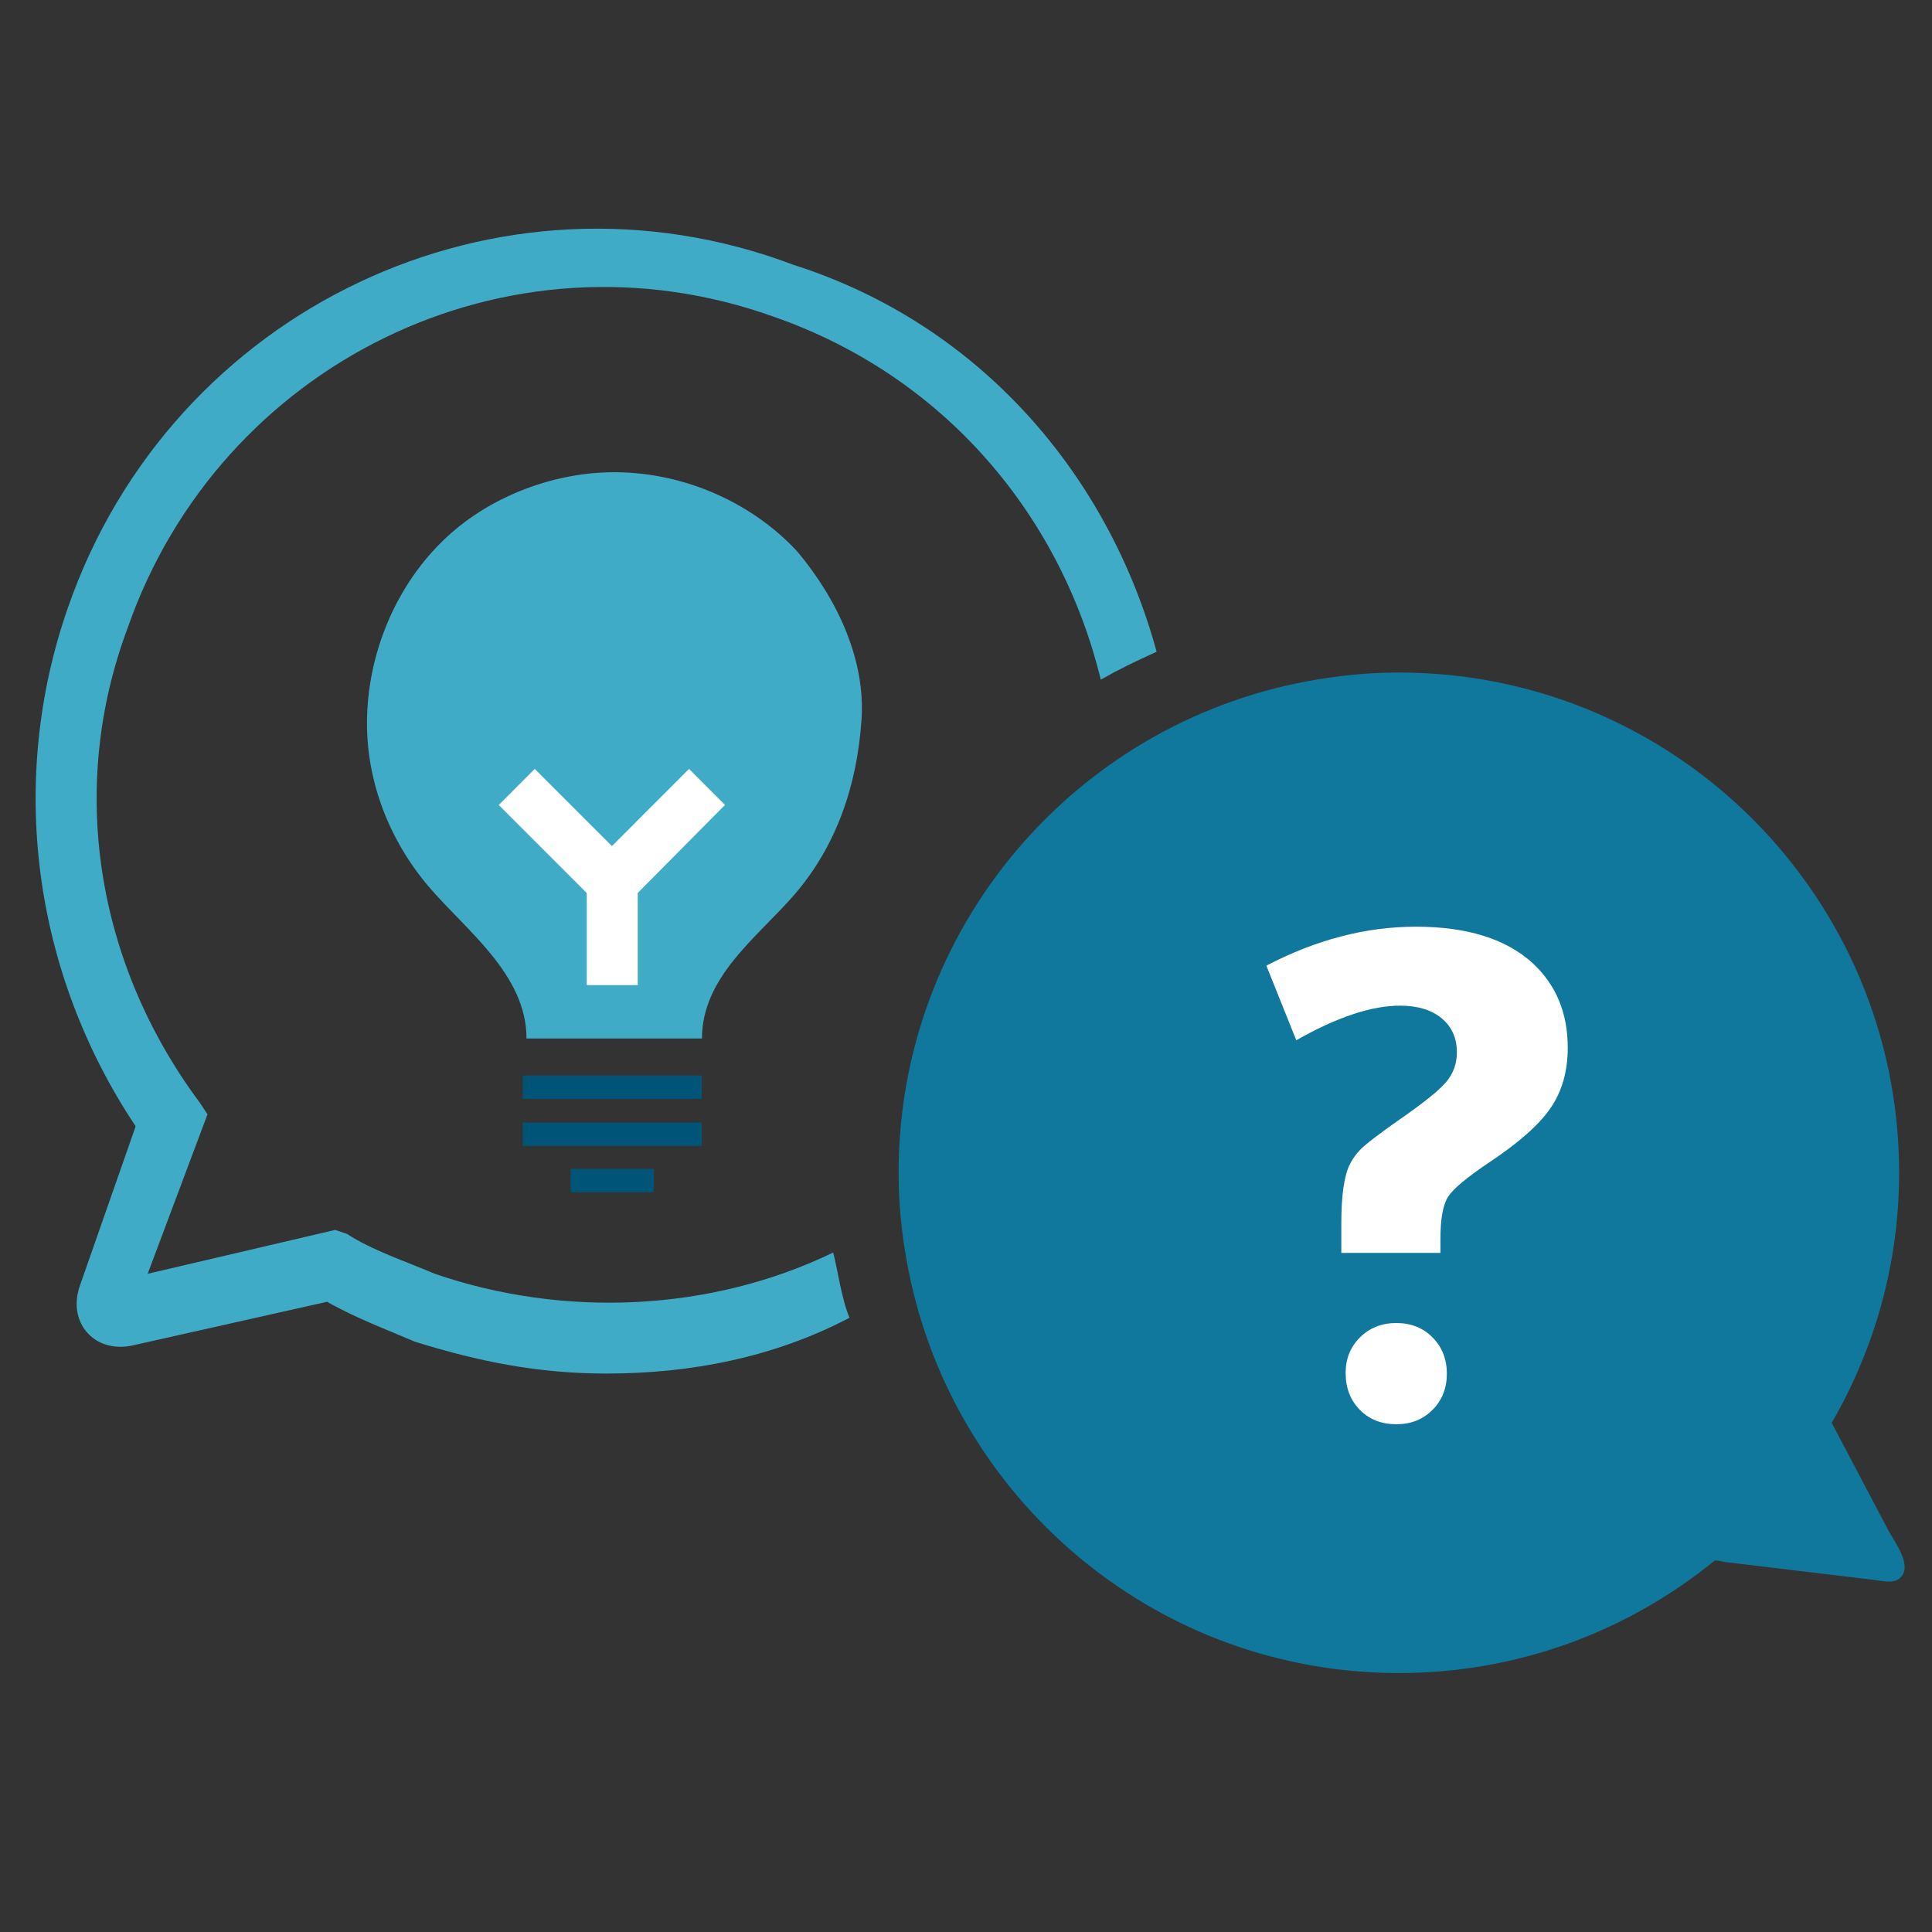 <?xml version="1.0" encoding="utf-8"?>
<!-- Generator: Adobe Illustrator 23.0.3, SVG Export Plug-In . SVG Version: 6.00 Build 0)  -->
<svg version="1.1" id="Ebene_1" xmlns="http://www.w3.org/2000/svg" xmlns:xlink="http://www.w3.org/1999/xlink" x="0px" y="0px"
	 viewBox="0 0 64 64" style="enable-background:new 0 0 64 64;" xml:space="preserve">
<rect x="0" y="0" width="64" height="64" fill="#333333" stroke="none"/>
<style type="text/css">
	.st0{fill:#0F789C;}
	.st1{fill:#FFFFFF;}
	.st2{fill:#40ABC7;}
	.st3{fill:#005478;}
</style>
<g>
	<g>
		<path class="st0" d="M60.678,47.133c1.412-2.439,2.233-5.262,2.233-8.283c0-9.152-7.42-16.572-16.572-16.572
			c-1.043,0-2.059,0.108-3.049,0.292c-7.694,1.433-13.523,8.17-13.523,16.28c0,1.261,0.153,2.484,0.42,3.664
			c1.669,7.387,8.26,12.908,16.152,12.908c3.965,0,7.602-1.396,10.454-3.719c0.042-0.034,0.308,0.036,0.358,0.042
			c0.311,0.037,0.622,0.075,0.933,0.112c0.857,0.103,1.713,0.205,2.57,0.308
			c0.488,0.059,0.976,0.117,1.464,0.176c0.31,0.037,0.712,0.155,0.908-0.172
			c0.256-0.427-0.286-1.121-0.476-1.481c-0.399-0.758-0.798-1.516-1.197-2.273
			C61.128,47.988,60.903,47.56,60.678,47.133z"/>
		<path class="st1" d="M47.456,46.702c-0.316,0.318-0.715,0.478-1.199,0.478c-0.495,0-0.9-0.159-1.212-0.478
			c-0.312-0.319-0.469-0.726-0.469-1.221c0-0.472,0.159-0.866,0.478-1.181c0.318-0.316,0.719-0.473,1.203-0.473
			c0.484,0,0.883,0.159,1.199,0.478c0.316,0.319,0.473,0.72,0.473,1.203
			C47.929,45.986,47.772,46.384,47.456,46.702z M51.367,36.702c-0.378,0.553-1.054,1.152-2.026,1.798
			c-0.742,0.497-1.198,0.877-1.369,1.141c-0.17,0.263-0.256,0.733-0.256,1.408v0.456h-3.283v-0.979
			c0-0.942,0.097-1.599,0.289-1.97c0.111-0.215,0.259-0.406,0.445-0.573c0.186-0.167,0.568-0.455,1.146-0.863
			c0.816-0.564,1.345-0.987,1.586-1.269c0.241-0.282,0.362-0.612,0.362-0.99c0-0.475-0.169-0.851-0.506-1.13
			c-0.337-0.278-0.796-0.417-1.375-0.417c-0.949,0-2.096,0.382-3.439,1.146l-0.991-2.471
			c1.647-0.861,3.298-1.291,4.953-1.291c1.692,0,2.979,0.401,3.862,1.202c0.779,0.72,1.169,1.654,1.169,2.805
			C51.934,35.483,51.745,36.149,51.367,36.702z"/>
	</g>
	<path class="st2" d="M26.425,18.285c-1.453-1.585-3.699-2.642-6.077-2.642c-1.981,0-4.064,0.779-5.529,2.13
		c-1.703,1.57-2.662,3.896-2.662,6.193c0,1.969,0.756,3.895,2.053,5.414c1.241,1.453,3.231,2.901,3.231,5.022
		c0,0,5.813,0,5.813-0c0-2.026,1.797-3.326,3.01-4.707c1.45-1.651,2.13-3.69,2.275-5.861
		C28.671,21.852,27.746,19.871,26.425,18.285z"/>
	<g>
		<path class="st3" d="M17.317,35.627v0.778h5.93v-0.778H17.317z"/>
		<path class="st3" d="M17.317,37.962h5.93v-0.778h-5.93V37.962z"/>
		<path class="st3" d="M18.902,39.497h2.76v-0.778h-2.76V39.497z"/>
	</g>
	<path class="st2" d="M27.599,41.492c-4.095,1.982-8.969,2.157-13.196,0.704c-0.925-0.396-2.114-0.793-2.906-1.321
		l-0.396-0.132l-6.209,1.453l1.982-5.284l-0.264-0.396C3.174,31.892,2.249,26.08,4.231,20.796
		c3.038-8.719,12.55-13.475,21.401-10.304c5.681,1.982,9.512,6.605,10.833,12.022
		c0.684-0.388,1.078-0.567,1.849-0.925c-1.585-5.813-5.813-10.833-12.022-12.814
		c-9.776-3.699-20.609,1.453-24.044,11.361c-1.982,5.681-1.189,12.022,2.246,17.174c0,0-1.84,5.256-1.849,5.284
		c-0.421,1.202,0.466,2.235,1.717,1.982l6.473-1.453c0.925,0.528,1.982,0.925,2.906,1.321
		c2.114,0.66,4.095,1.057,6.341,1.057c2.774,0,5.548-0.528,8.059-1.849
		C27.869,43.011,27.731,41.953,27.599,41.492z"/>
</g>
<g>
	<polygon class="st1" points="22.827,25.471 20.271,28.028 17.714,25.471 16.522,26.667 19.437,29.582 19.437,32.633 
		21.126,32.633 21.126,29.58 24.017,26.664 	"/>
</g>
</svg>
